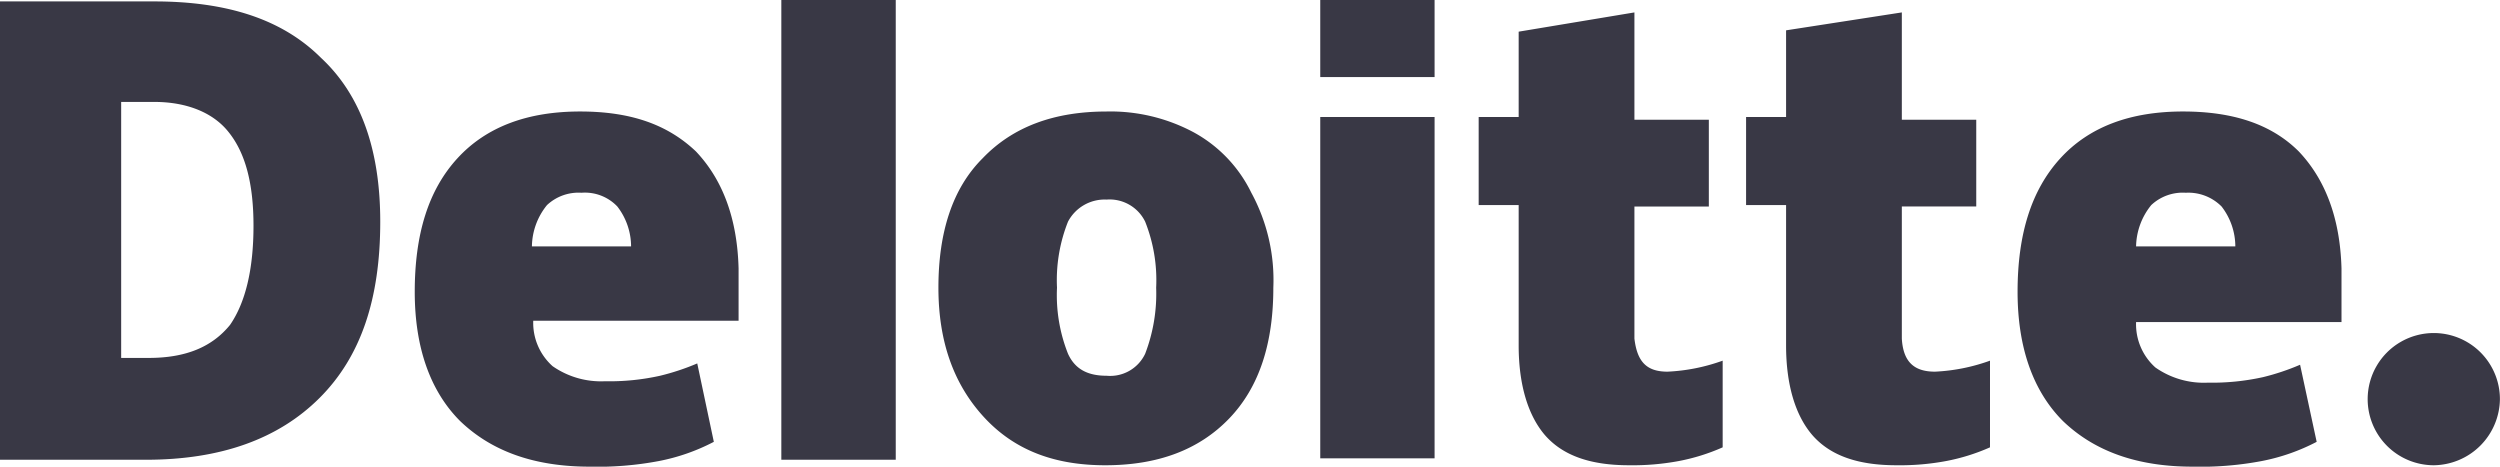 <?xml version="1.0" encoding="utf-8" ?><svg xmlns="http://www.w3.org/2000/svg" width="150" height="28" viewBox="0 0 300 56">
<defs>
    <style>
      .cls-1 {
        fill: #393845;
        fill-rule: evenodd;
      }
    </style>
  </defs>
  <path id="deloitte" class="cls-1" d="M1814.12,4200.87a7.935,7.935,0,0,1,15.87,0,8.034,8.034,0,0,1-7.93,7.93,7.938,7.938,0,0,1-7.94-7.93m-238.49-21.3c0,9.25-2.31,16.18-7.27,21.14s-11.91,7.43-20.84,7.43h-17.53v-55h18.52c8.77,0,15.38,2.15,20.01,6.77,4.8,4.46,7.11,11.07,7.11,19.66m-15.21.49c0-5.12-.99-8.75-2.98-11.23-1.82-2.31-4.96-3.63-8.93-3.63h-3.97v30.72h3.31c4.46,0,7.61-1.32,9.76-3.97,1.82-2.64,2.81-6.6,2.81-11.89m63.34-27.09h13.73v55.17h-13.73v-55.17Zm59.04,34.52c0,6.61-1.65,11.9-5.29,15.69s-8.6,5.62-14.88,5.62c-6.12,0-10.92-1.82-14.56-5.78s-5.46-9.08-5.46-15.53c0-6.6,1.66-11.89,5.3-15.52,3.63-3.8,8.6-5.62,14.88-5.62a21.158,21.158,0,0,1,10.42,2.48,16.454,16.454,0,0,1,6.95,7.27,21.941,21.941,0,0,1,2.64,11.39m-25.96,0a19.034,19.034,0,0,0,1.32,7.93c0.83,1.82,2.32,2.64,4.63,2.64a4.643,4.643,0,0,0,4.63-2.64,20.15,20.15,0,0,0,1.32-7.93,18.981,18.981,0,0,0-1.32-7.92,4.743,4.743,0,0,0-4.63-2.65,4.968,4.968,0,0,0-4.63,2.65,18.981,18.981,0,0,0-1.32,7.92m31.59-20.48h13.72v40.96h-13.72v-40.96Zm0-14.04h13.72v9.25h-13.72v-9.25Zm41.67,44.6a22.446,22.446,0,0,0,6.62-1.32v10.4a24.025,24.025,0,0,1-5.29,1.65,30.151,30.151,0,0,1-5.96.5c-4.63,0-7.94-1.16-10.09-3.63-1.98-2.32-3.14-5.95-3.14-10.74v-16.85h-4.8v-10.57h4.8v-10.24l13.89-2.31v12.88h8.93v10.41h-8.93v15.85c0.33,2.81,1.49,3.97,3.97,3.97m32.09,0a22.388,22.388,0,0,0,6.61-1.32v10.4a24.025,24.025,0,0,1-5.29,1.65,30.044,30.044,0,0,1-5.95.5c-4.63,0-7.94-1.16-10.09-3.63-1.99-2.32-3.14-5.95-3.14-10.74v-16.85h-4.8v-10.57h4.8v-10.4l13.89-2.15v12.88h8.93v10.41h-8.93v15.85c0.16,2.81,1.49,3.97,3.97,3.97m43.66-26.43c-3.31-3.3-7.94-4.79-13.89-4.79-6.29,0-11.25,1.82-14.72,5.62s-5.13,9.08-5.13,16.02c0,6.61,1.82,11.89,5.46,15.52,3.8,3.64,8.93,5.46,15.54,5.46a39.439,39.439,0,0,0,8.27-.67,24.039,24.039,0,0,0,6.62-2.31l-1.99-9.25a28.1,28.1,0,0,1-4.46,1.49,28.424,28.424,0,0,1-6.62.66,10.129,10.129,0,0,1-6.28-1.82,6.955,6.955,0,0,1-2.32-5.45h24.65v-6.44c-0.17-6.11-1.99-10.73-5.13-14.04m-19.52,11.4a8.077,8.077,0,0,1,1.82-4.96,5.517,5.517,0,0,1,4.14-1.48,5.615,5.615,0,0,1,4.3,1.65,7.864,7.864,0,0,1,1.65,4.79h-11.91Zm-172.82-11.4c-3.48-3.3-7.94-4.79-13.9-4.79-6.28,0-11.24,1.82-14.72,5.62s-5.12,9.08-5.12,16.02c0,6.61,1.82,11.89,5.46,15.52,3.8,3.64,8.93,5.46,15.54,5.46a39.439,39.439,0,0,0,8.27-.67,24.039,24.039,0,0,0,6.62-2.31l-1.99-9.41a28.345,28.345,0,0,1-4.46,1.48,27.894,27.894,0,0,1-6.62.66,10.151,10.151,0,0,1-6.28-1.81,6.969,6.969,0,0,1-2.32-5.45h24.64v-6.28c-0.16-6.11-1.98-10.73-5.12-14.04m-19.68,11.4a8.016,8.016,0,0,1,1.81-4.96,5.532,5.532,0,0,1,4.14-1.48,5.365,5.365,0,0,1,4.3,1.65,7.864,7.864,0,0,1,1.65,4.79h-11.9Z" transform="translate(-1530 -4152.97)"/>
</svg>